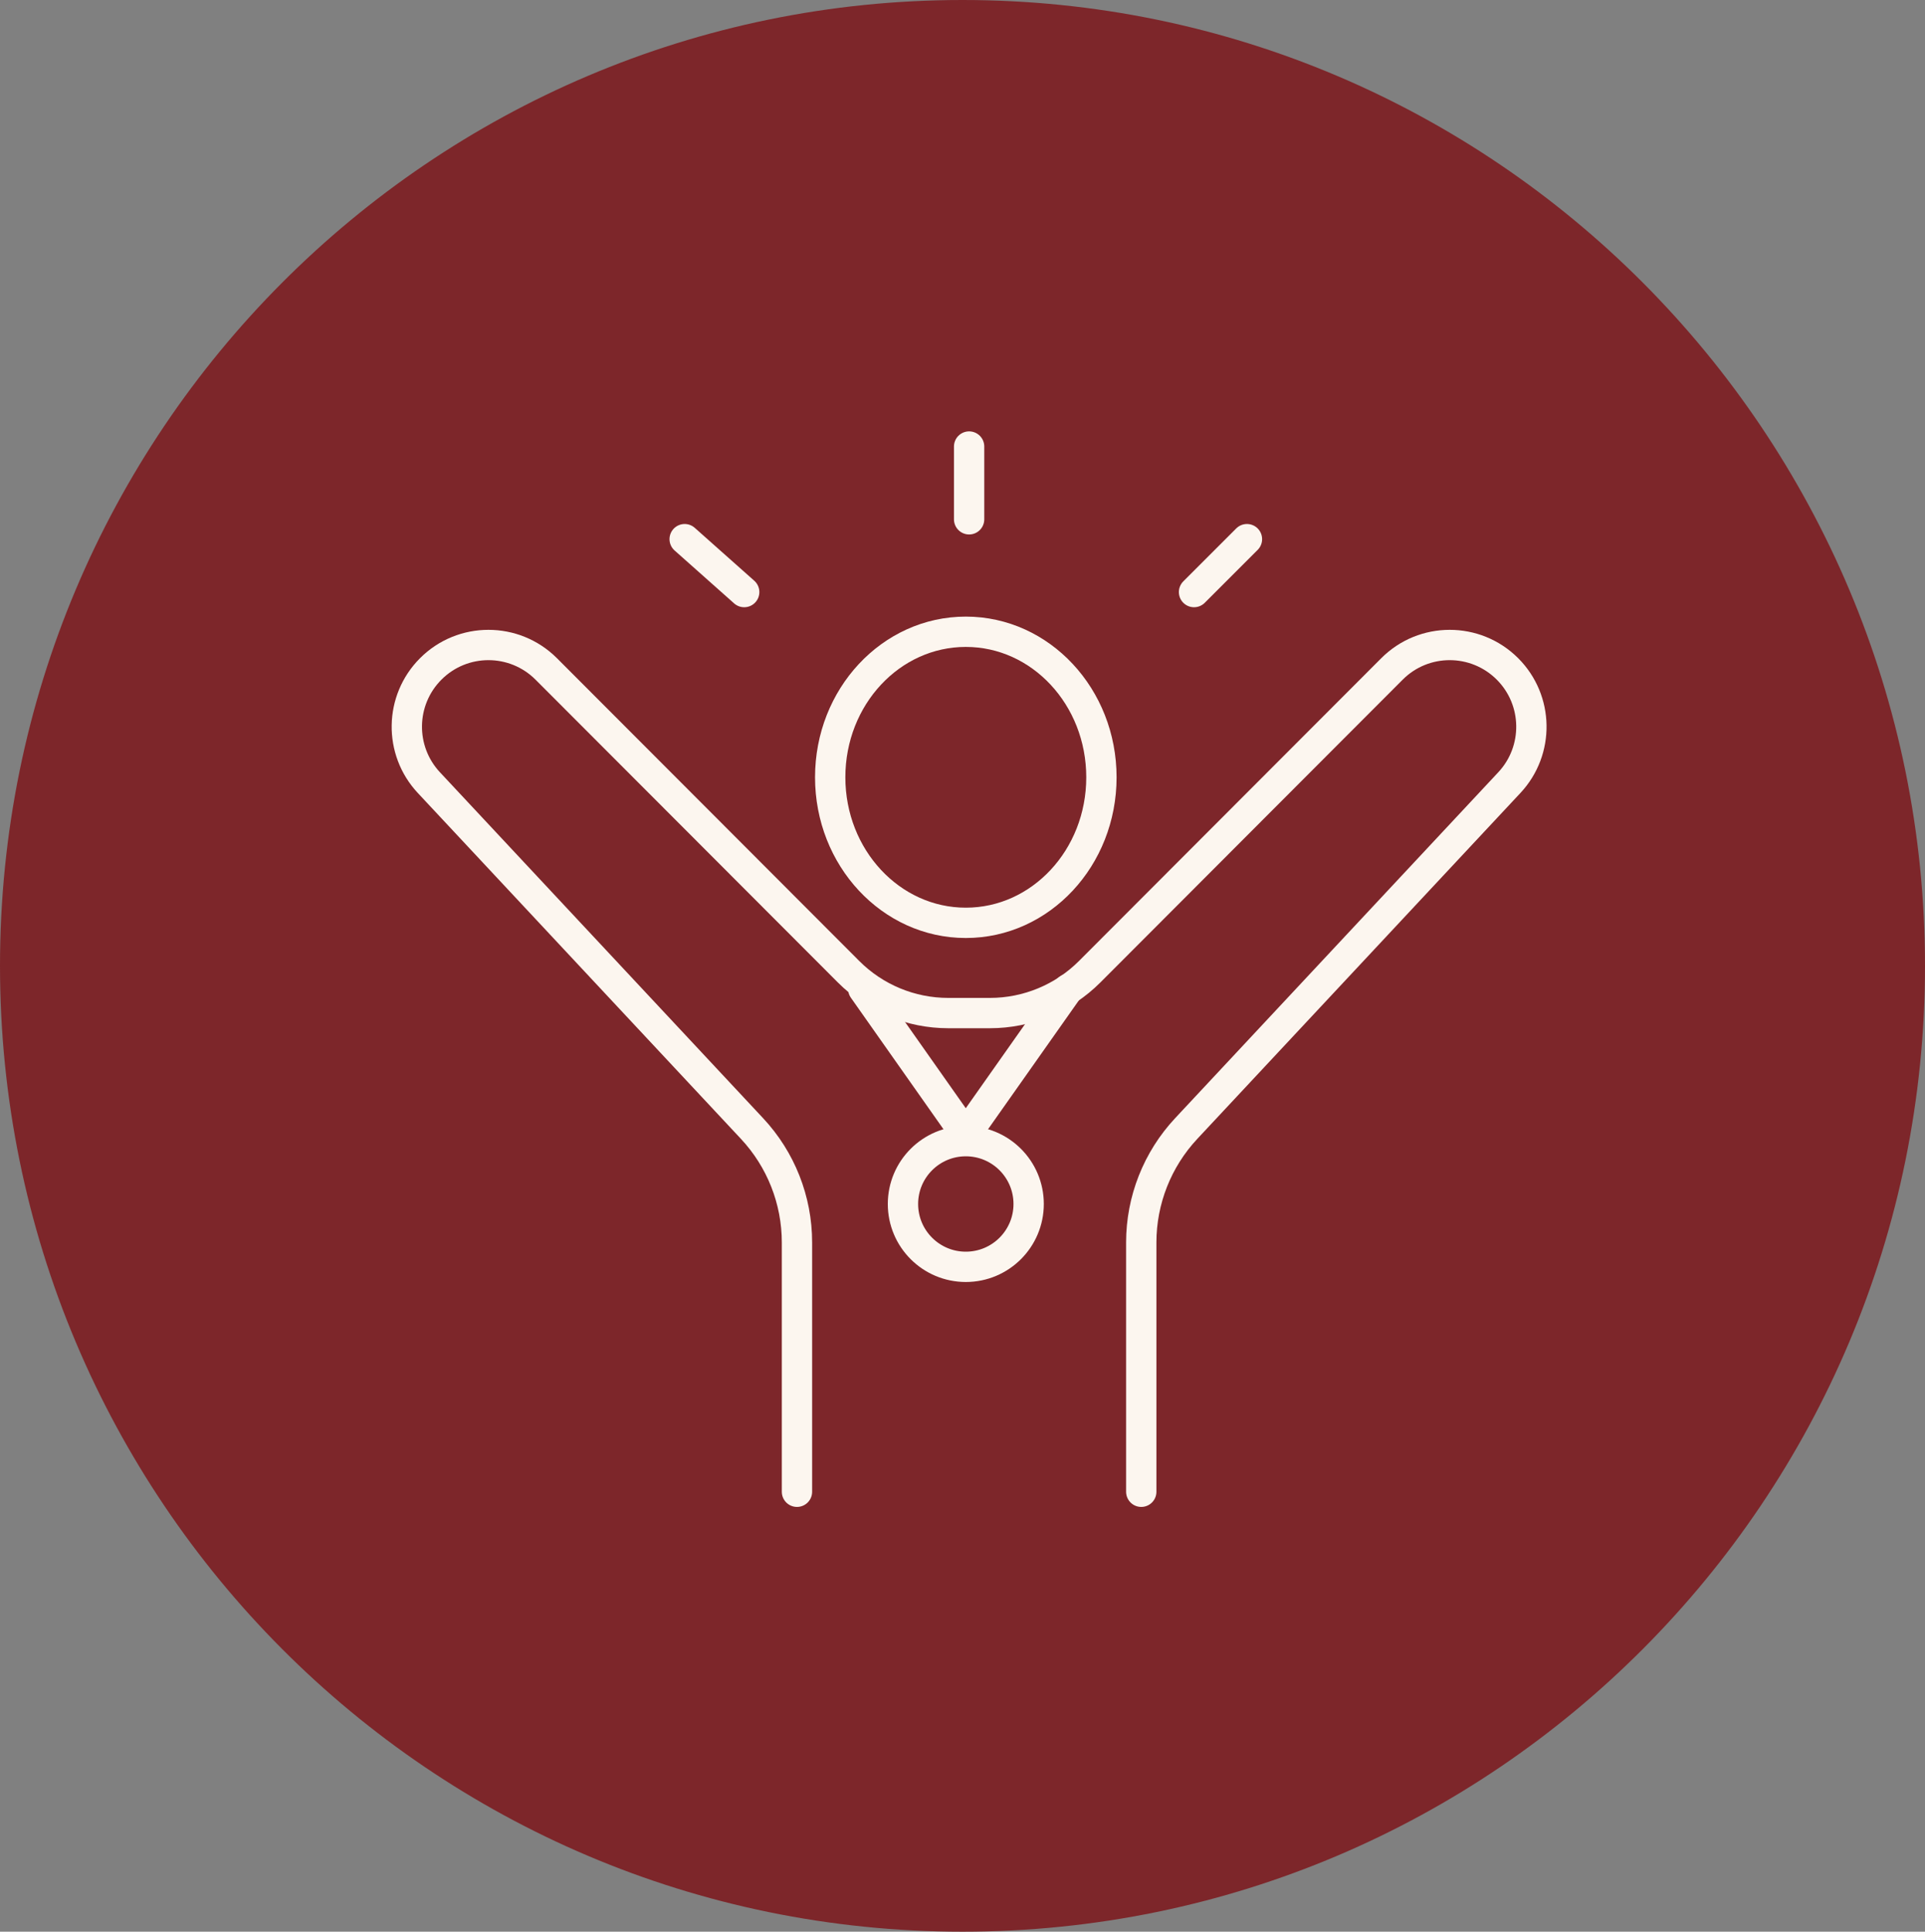 <?xml version="1.0" encoding="UTF-8"?> <svg xmlns="http://www.w3.org/2000/svg" xmlns:xlink="http://www.w3.org/1999/xlink" version="1.1" id="Layer_1" x="0px" y="0px" width="291px" height="292px" viewBox="0 0 291 292" xml:space="preserve"><rect x="0" y="0" width="291" height="292" fill="#808080" stroke="none"/> <path fill-rule="evenodd" clip-rule="evenodd" fill="#7D262A" d="M0,146C0,65.367,65.143,0,145.5,0S291,65.367,291,146 c0,80.634-65.143,146-145.5,146S0,226.634,0,146"></path> <line fill="none" stroke="#FCF6EF" stroke-width="4.583" stroke-linecap="round" stroke-linejoin="round" stroke-miterlimit="10" x1="188.5" y1="81.5" x2="180.5" y2="89.5"></line> <line fill="none" stroke="#FCF6EF" stroke-width="4.583" stroke-linecap="round" stroke-linejoin="round" stroke-miterlimit="10" x1="103.5" y1="81.5" x2="112.5" y2="89.5"></line> <line fill="none" stroke="#FCF6EF" stroke-width="4.583" stroke-linecap="round" stroke-linejoin="round" stroke-miterlimit="10" x1="146.5" y1="67.5" x2="146.5" y2="78.5"></line> <circle fill="none" stroke="#FCF6EF" stroke-width="4.583" stroke-linecap="round" stroke-linejoin="round" stroke-miterlimit="10" cx="146" cy="182" r="9.5"></circle> <polyline fill="none" stroke="#FCF6EF" stroke-width="4.583" stroke-linecap="round" stroke-linejoin="round" stroke-miterlimit="10" points=" 130.5,149.5 145.993,171.5 161.5,149.5 "></polyline> <path fill="none" stroke="#FCF6EF" stroke-width="4.583" stroke-linecap="round" stroke-linejoin="round" stroke-miterlimit="10" d=" M125.5,117.5c0,12.145,9.173,22,20.5,22s20.5-9.841,20.5-22s-9.173-22-20.5-22S125.5,105.341,125.5,117.5z"></path> <path fill="none" stroke="#FCF6EF" stroke-width="4.583" stroke-linecap="round" stroke-linejoin="round" stroke-miterlimit="10" d=" M120.477,225.5v-37.689c0-6.4-2.43-12.545-6.795-17.217L64.83,118.302c-4.545-4.867-4.426-12.468,0.284-17.186 c4.815-4.822,12.63-4.822,17.459,0l45.702,45.773c4.006,4.011,9.42,6.25,15.074,6.25h6.301c5.654,0,11.084-2.254,15.074-6.25 l45.702-45.773c4.814-4.822,12.63-4.822,17.458,0c4.71,4.718,4.83,12.319,0.285,17.186l-48.852,52.292 c-4.365,4.672-6.795,10.831-6.795,17.217V225.5"></path> </svg> 